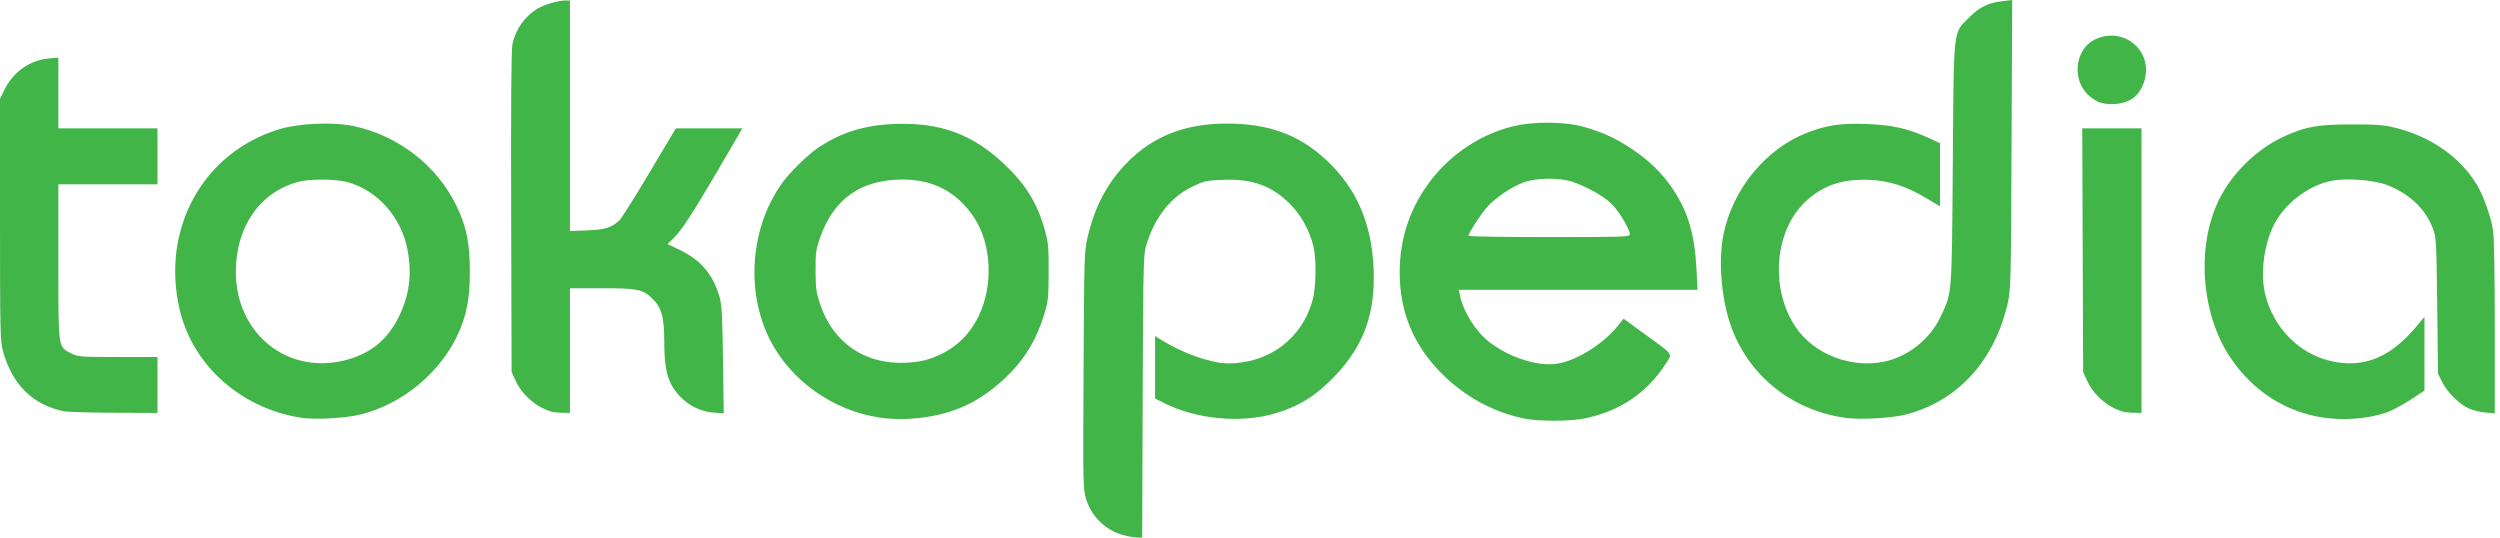<?xml version="1.0" encoding="UTF-8"?>
<svg width="372px" height="80px" viewBox="0 0 372 80" version="1.1" xmlns="http://www.w3.org/2000/svg" xmlns:xlink="http://www.w3.org/1999/xlink">
    <title>tokopedia</title>
    <g id="food-beverage" stroke="none" stroke-width="1" fill="none" fill-rule="evenodd">
        <g id="tokopedia" fill="#42B549" fill-rule="nonzero">
            <path d="M167.182,79.634 C164.527,78.919 162.419,76.889 161.628,74.286 C161.157,72.735 161.147,72.239 161.233,55.115 C161.316,38.386 161.344,37.433 161.811,35.396 C162.876,30.745 164.814,27.098 167.822,24.082 C171.67,20.224 176.419,18.387 182.544,18.387 C188.799,18.387 193.319,20.047 197.376,23.836 C201.833,27.998 204.104,33.205 204.391,39.916 C204.677,46.63 202.972,51.384 198.641,55.943 C195.856,58.876 193.24,60.502 189.616,61.552 C184.591,63.008 177.988,62.376 173.243,59.986 L171.875,59.297 L171.875,54.648 L171.875,49.999 L172.886,50.627 C176.078,52.612 180.256,54.07 182.748,54.07 C188.888,54.07 193.813,50.338 195.345,44.525 C195.836,42.661 195.893,38.535 195.452,36.704 C194.865,34.268 193.581,31.956 191.881,30.277 C189.176,27.604 186.325,26.591 181.971,26.758 C179.523,26.852 179.196,26.923 177.475,27.741 C174.191,29.3 171.785,32.365 170.533,36.585 C170.144,37.897 170.104,39.706 170.034,59.006 L169.957,80 L169.192,79.984 C168.771,79.976 167.866,79.818 167.182,79.634 L167.182,79.634 Z M226.823,62.28 C222.35,61.388 218.05,59.071 214.674,55.735 C210.379,51.491 208.273,46.492 208.273,40.541 C208.273,35.334 209.907,30.629 213.135,26.547 C216.113,22.781 220.473,19.95 225.044,18.815 C228.235,18.022 233.04,18.077 235.901,18.939 C238.69,19.78 240.288,20.515 242.597,22.021 C245.321,23.798 247.301,25.71 248.916,28.125 C251.185,31.517 252.173,34.875 252.439,40.094 L252.594,43.127 L234.84,43.127 L217.086,43.127 L217.234,43.9 C217.701,46.345 219.569,49.323 221.636,50.918 C224.653,53.245 228.919,54.584 231.798,54.106 C234.681,53.629 238.644,51.119 240.812,48.398 L241.593,47.418 L244.737,49.712 C249.21,52.976 248.899,52.521 247.809,54.202 C245.025,58.495 241.018,61.187 235.818,62.257 C233.612,62.711 229.042,62.722 226.823,62.28 L226.823,62.28 Z M242.529,34.895 C242.529,34.081 240.759,31.183 239.657,30.192 C238.398,29.06 235.977,27.721 233.965,27.045 C232.055,26.403 228.601,26.45 226.709,27.143 C224.835,27.83 222.313,29.568 221.116,30.998 C220.149,32.153 218.502,34.728 218.502,35.084 C218.502,35.19 223.908,35.277 230.515,35.277 C241.381,35.277 242.529,35.24 242.529,34.895 L242.529,34.895 Z M44.743,62.15 C35.886,60.752 28.746,54.423 26.771,46.22 C23.86,34.128 30.191,22.626 41.642,19.203 C44.515,18.344 49.491,18.128 52.474,18.733 C59.158,20.087 65.003,24.585 67.921,30.619 C69.41,33.696 69.915,36.173 69.915,40.391 C69.915,44.385 69.457,46.836 68.189,49.633 C65.551,55.451 59.844,60.168 53.601,61.688 C51.313,62.245 46.83,62.479 44.743,62.15 Z M51.364,53.599 C55.103,52.643 57.626,50.606 59.324,47.171 C60.891,44.003 61.311,40.933 60.67,37.336 C59.782,32.359 56.167,28.263 51.614,27.077 C49.853,26.619 46.087,26.609 44.398,27.058 C38.686,28.578 35.107,33.715 35.093,40.413 C35.073,49.607 42.726,55.809 51.364,53.599 L51.364,53.599 Z M130.914,62.14 C123.949,61.118 117.617,56.613 114.537,50.488 C110.932,43.317 111.663,33.864 116.33,27.307 C117.488,25.68 120.1,23.105 121.681,22.031 C125.068,19.731 128.589,18.621 133.048,18.447 C139.866,18.181 144.693,19.939 149.421,24.409 C152.71,27.519 154.394,30.284 155.534,34.444 C155.982,36.08 156.053,36.931 156.039,40.51 C156.024,44.326 155.969,44.848 155.383,46.766 C154.196,50.649 152.403,53.571 149.568,56.246 C146.023,59.59 142.481,61.345 137.857,62.049 C135.41,62.422 133.048,62.453 130.914,62.14 L130.914,62.14 Z M138.613,53.295 C141.866,52.105 144.099,50.119 145.591,47.087 C147.847,42.504 147.564,36.287 144.919,32.331 C142.405,28.57 138.893,26.713 134.296,26.713 C128.159,26.713 124.07,29.573 122.064,35.266 C121.411,37.118 121.348,37.563 121.356,40.272 C121.363,42.834 121.451,43.509 121.993,45.149 C123.92,50.982 128.643,54.247 134.765,53.976 C136.371,53.905 137.484,53.708 138.613,53.295 L138.613,53.295 Z M274.518,62.165 C266.795,61.064 260.507,56.145 257.764,49.056 C256.17,44.94 255.623,38.966 256.462,34.85 C257.832,28.132 262.756,22.137 268.845,19.772 C271.803,18.624 273.839,18.315 277.611,18.443 C281.431,18.573 283.859,19.104 286.822,20.459 L288.679,21.307 L288.679,26.009 L288.679,30.711 L286.775,29.567 C283.686,27.71 281.181,26.893 278.196,26.768 C274.133,26.598 271.298,27.554 268.683,29.975 C264.032,34.281 263.343,42.977 267.201,48.682 C269.935,52.723 275.409,54.848 280.401,53.807 C283.904,53.076 287.175,50.473 288.737,47.171 C290.492,43.461 290.423,44.318 290.577,24.334 C290.736,3.591 290.577,5.039 293.062,2.548 C294.62,0.99 295.823,0.422 298.146,0.149 L299.414,0 L299.321,21.504 C299.233,42.167 299.21,43.092 298.74,45.149 C296.785,53.71 291.274,59.715 283.564,61.685 C281.395,62.24 276.763,62.485 274.518,62.165 L274.518,62.165 Z M345.725,62.139 C340.123,61.318 335.274,58.214 331.953,53.324 C327.727,47.101 326.816,37.651 329.765,30.638 C331.597,26.28 335.536,22.271 339.951,20.27 C343.126,18.83 344.964,18.506 349.936,18.51 C353.812,18.513 354.754,18.59 356.55,19.044 C361.775,20.364 366.1,23.412 368.578,27.521 C369.548,29.129 370.638,32.223 370.976,34.325 C371.125,35.259 371.224,40.952 371.225,48.691 L371.225,61.511 L369.83,61.384 C369.063,61.315 367.941,61.039 367.336,60.771 C365.94,60.154 364.125,58.34 363.367,56.806 L362.78,55.616 L362.659,45.506 C362.541,35.789 362.516,35.341 362.006,33.98 C360.925,31.098 358.482,28.79 355.169,27.522 C353.15,26.75 348.957,26.461 346.753,26.943 C343.408,27.673 340.05,30.242 338.445,33.299 C336.846,36.344 336.28,40.816 337.097,43.952 C338.368,48.831 342.108,52.611 346.748,53.704 C351.658,54.862 355.688,53.24 359.608,48.53 L360.759,47.147 L360.759,52.635 L360.759,58.123 L358.625,59.524 C357.451,60.295 355.819,61.147 354.997,61.419 C352.259,62.323 348.807,62.591 345.724,62.139 L345.725,62.139 Z M9.516,61.197 C4.839,60.239 1.792,57.214 0.42,52.167 C0.036,50.753 0,49.088 0,32.66 L0,14.699 L0.662,13.352 C1.967,10.694 4.44,8.952 7.27,8.695 L8.683,8.567 L8.683,13.834 L8.683,19.1 L16.058,19.1 L23.432,19.1 L23.432,23.263 L23.432,27.426 L16.058,27.426 L8.683,27.426 L8.683,38.908 C8.683,51.972 8.627,51.574 10.595,52.583 C11.594,53.096 11.888,53.118 17.535,53.118 L23.432,53.118 L23.432,57.281 L23.432,61.445 L16.95,61.418 C13.384,61.404 10.039,61.304 9.516,61.197 L9.516,61.197 Z M81.953,61.222 C79.75,60.55 77.741,58.801 76.743,56.687 L76.125,55.378 L76.06,31.595 C76.016,15.523 76.076,7.417 76.247,6.597 C76.699,4.416 77.981,2.56 79.872,1.348 C80.826,0.737 83.055,0.069 84.144,0.069 L84.808,0.069 L84.808,17.223 L84.808,34.378 L87.365,34.281 C90.026,34.18 90.948,33.897 92.148,32.81 C92.456,32.531 94.476,29.332 96.636,25.702 L100.563,19.1 L105.518,19.1 L110.472,19.1 L106.887,25.226 C102.952,31.948 101.429,34.277 100.168,35.499 L99.336,36.305 L101.216,37.22 C104.346,38.743 106.128,40.877 107.087,44.253 C107.401,45.358 107.498,47.17 107.585,53.569 L107.693,61.514 L106.178,61.392 C103.765,61.198 101.602,59.878 100.193,57.739 C99.227,56.273 98.843,54.348 98.843,50.971 C98.843,47.189 98.484,45.847 97.103,44.468 C95.681,43.049 94.91,42.889 89.478,42.889 L84.808,42.889 L84.808,52.167 L84.808,61.445 L83.678,61.424 C83.056,61.413 82.28,61.322 81.953,61.222 L81.953,61.222 Z M315.799,61.222 C313.578,60.544 311.583,58.817 310.6,56.722 L309.97,55.378 L309.904,37.239 L309.838,19.1 L314.246,19.1 L318.654,19.1 L318.654,40.272 L318.654,61.445 L317.524,61.424 C316.902,61.413 316.126,61.322 315.799,61.222 L315.799,61.222 Z M312.109,15.103 C311.585,14.857 310.82,14.273 310.41,13.805 C308.3,11.402 308.918,7.328 311.604,5.94 C315.437,3.96 319.783,6.853 319.287,11.055 C319.102,12.622 318.329,13.998 317.221,14.731 C315.937,15.58 313.502,15.758 312.109,15.103 Z" id="path4350"></path>
        </g>
    </g>
</svg>